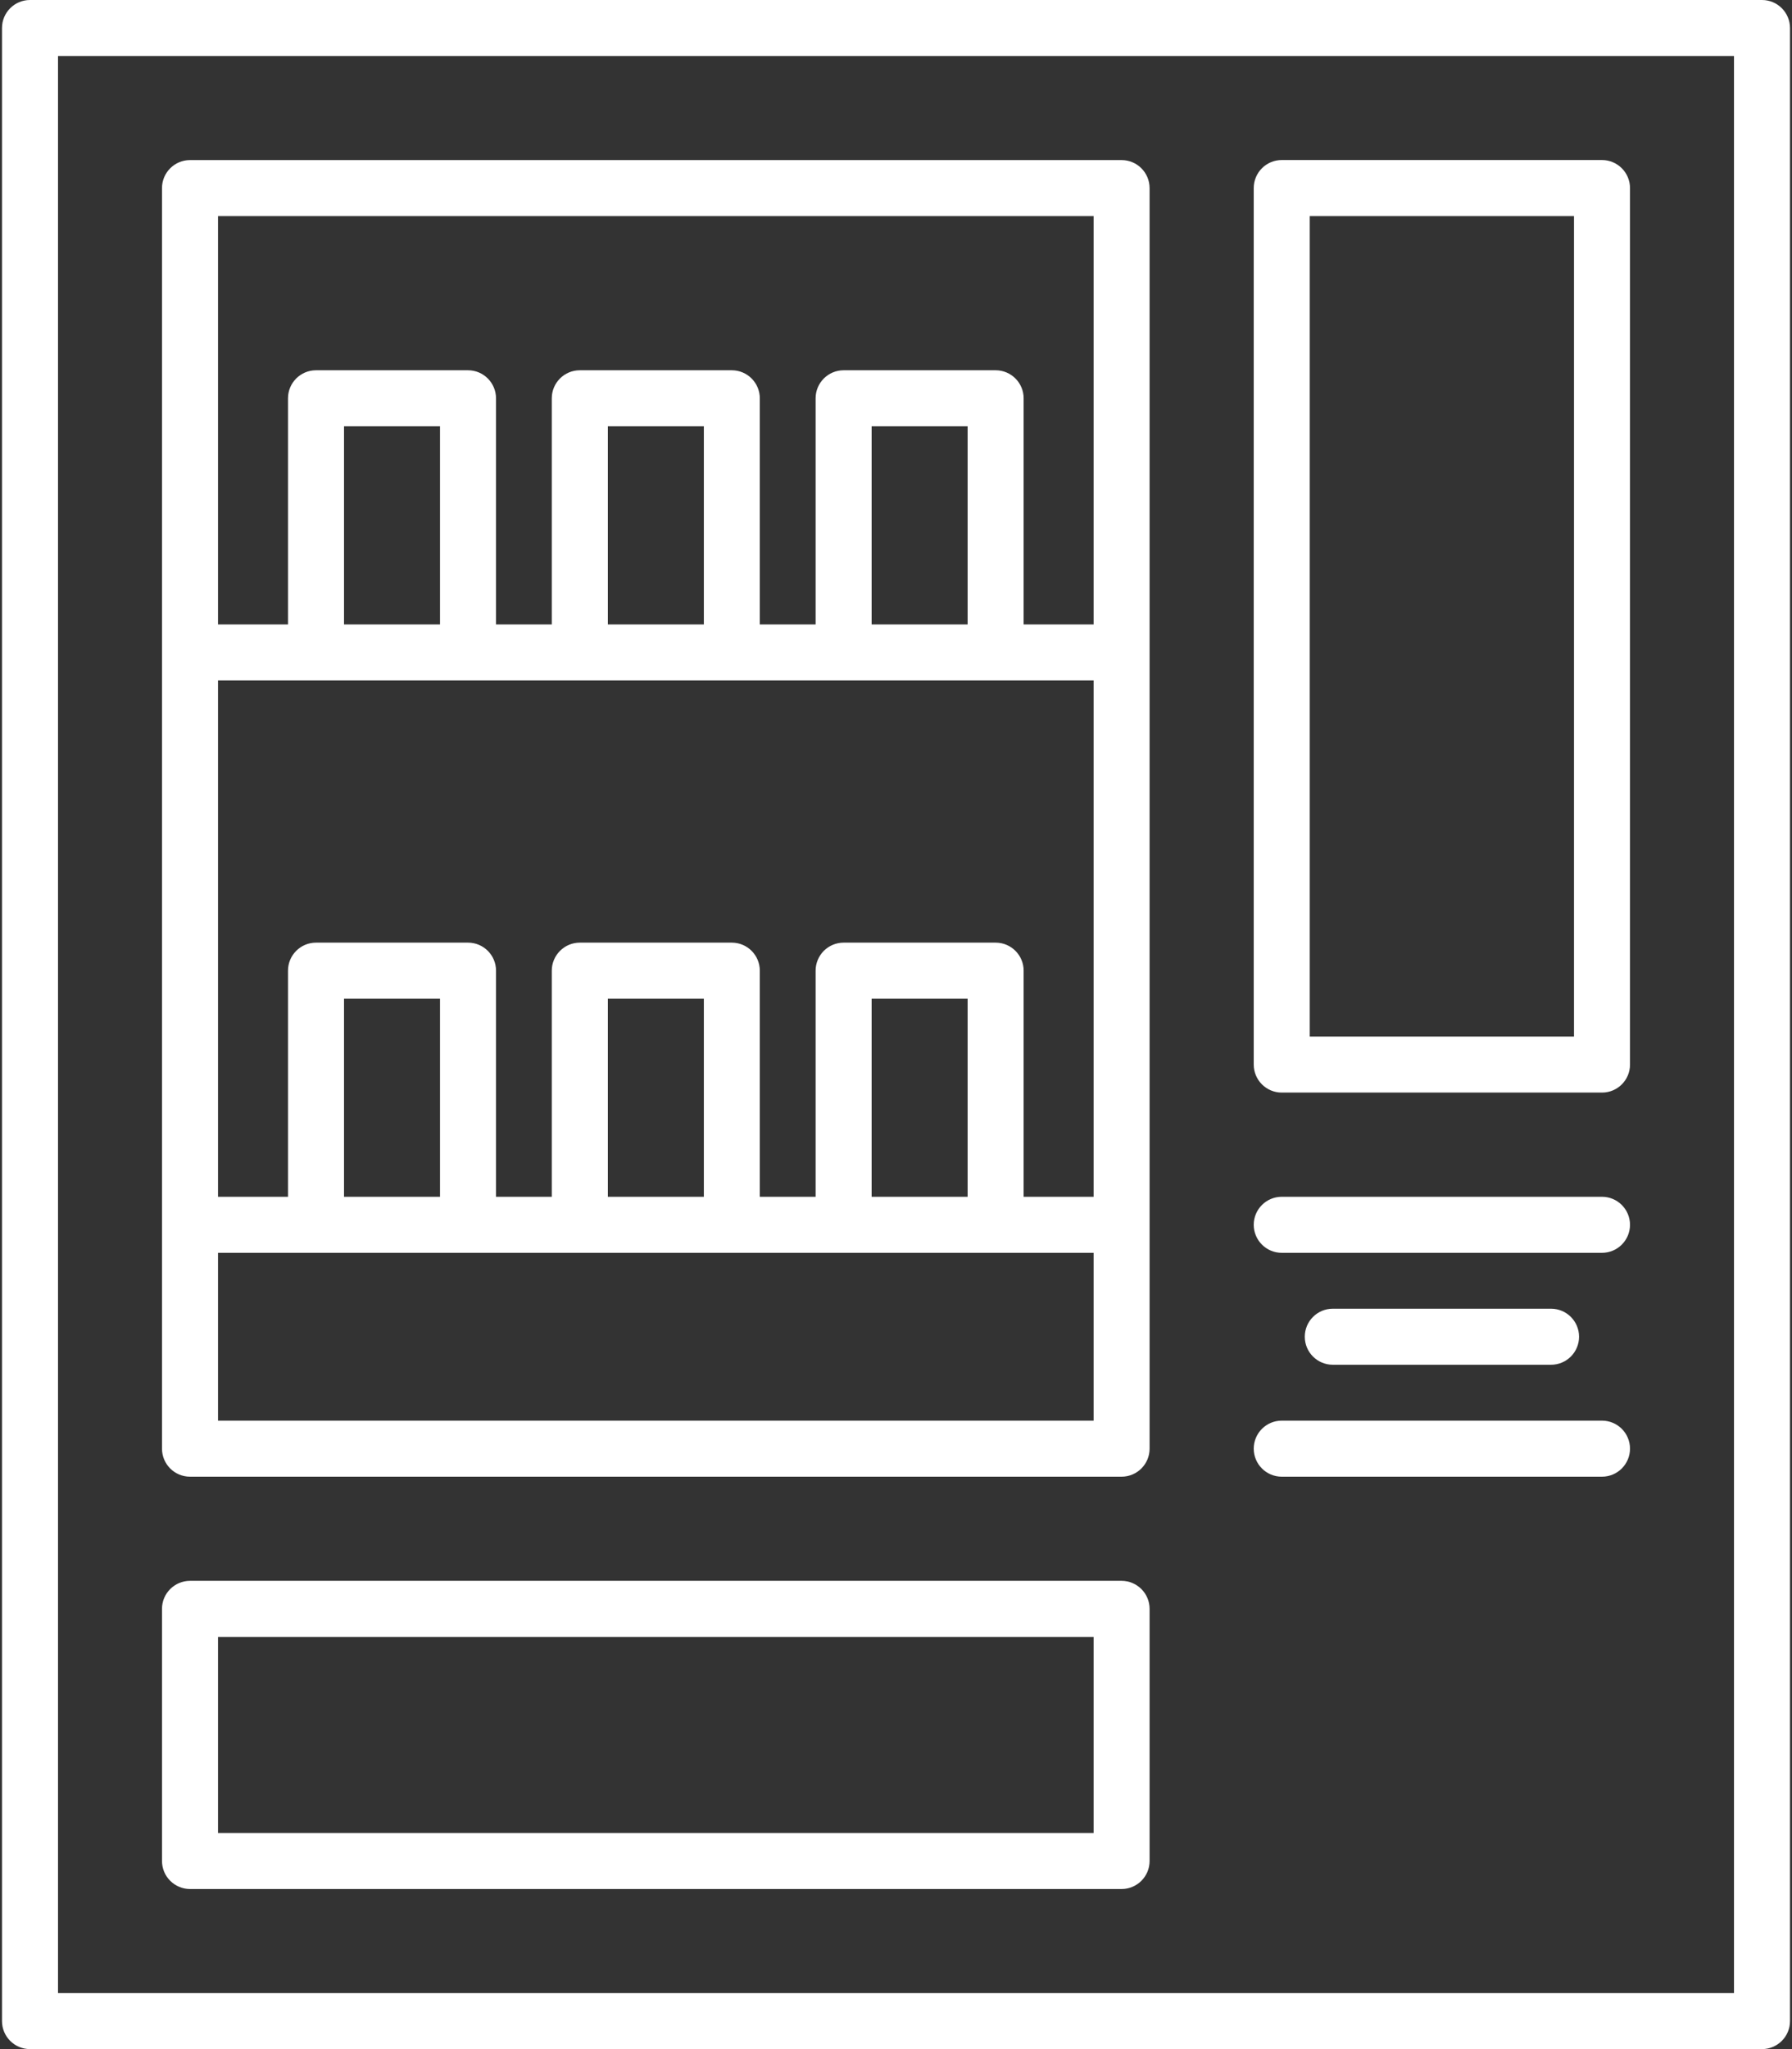 <?xml version="1.0" encoding="UTF-8"?>
<svg width="35px" height="40px" viewBox="0 0 35 40" version="1.1" xmlns="http://www.w3.org/2000/svg" xmlns:xlink="http://www.w3.org/1999/xlink">
    <rect x="0" y="0" width="35" height="40" fill="#333333" stroke="none"/>
    <title>001-vending-machine</title>
    <g id="Homepage" stroke="none" stroke-width="1" fill="none" fill-rule="evenodd">
        <g id="Dropdown-Menu" transform="translate(-20, -20)" fill="#FFFFFF" fill-rule="nonzero">
            <g id="001-vending-machine" transform="translate(20, 20)">
                <path d="M34.414,0 L0.586,0 C0.284,0 0.039,0.245 0.039,0.547 L0.039,39.453 C0.039,39.755 0.284,40 0.586,40 L34.414,40 C34.716,40 34.961,39.755 34.961,39.453 L34.961,0.546 C34.96,0.244 34.716,0 34.414,0 Z M33.867,38.906 L1.133,38.906 L1.133,1.094 L33.867,1.094 L33.867,38.906 Z" id="Shape"></path>
                <path d="M25.034,21.328 L31.289,21.328 C31.591,21.328 31.836,21.084 31.836,20.782 L31.836,3.671 C31.836,3.369 31.591,3.124 31.289,3.124 L25.034,3.124 C24.732,3.124 24.487,3.369 24.487,3.671 L24.487,20.781 C24.487,21.083 24.732,21.328 25.034,21.328 L25.034,21.328 Z M25.581,4.219 L30.742,4.219 L30.742,20.235 L25.581,20.235 L25.581,4.219 Z" id="Shape"></path>
                <path d="M3.711,28.826 L21.906,28.826 C22.208,28.826 22.453,28.581 22.453,28.279 L22.453,3.671 C22.452,3.369 22.208,3.125 21.906,3.125 L3.711,3.125 C3.409,3.125 3.164,3.37 3.164,3.672 L3.164,28.279 C3.164,28.581 3.409,28.826 3.711,28.826 L3.711,28.826 Z M8.594,12.189 L6.719,12.189 L6.719,8.322 L8.594,8.322 L8.594,12.189 Z M21.36,13.283 L21.36,23.362 L19.993,23.362 L19.993,18.948 C19.993,18.646 19.748,18.401 19.446,18.401 L16.477,18.401 C16.332,18.401 16.193,18.459 16.09,18.561 C15.988,18.664 15.93,18.803 15.93,18.948 L15.93,23.362 L14.84,23.362 L14.84,18.948 C14.84,18.646 14.595,18.401 14.293,18.401 L11.324,18.401 C11.179,18.401 11.04,18.459 10.938,18.561 C10.835,18.664 10.777,18.803 10.777,18.948 L10.777,23.362 L9.688,23.362 L9.688,18.948 C9.688,18.646 9.443,18.401 9.141,18.401 L6.172,18.401 C5.87,18.401 5.625,18.646 5.625,18.948 L5.625,23.362 L4.258,23.362 L4.258,13.283 L21.36,13.283 Z M13.747,12.189 L11.872,12.189 L11.872,8.322 L13.747,8.322 L13.747,12.189 Z M18.899,12.189 L17.024,12.189 L17.024,8.322 L18.899,8.322 L18.899,12.189 Z M18.899,23.362 L17.024,23.362 L17.024,19.495 L18.899,19.495 L18.899,23.362 Z M13.747,23.362 L11.872,23.362 L11.872,19.495 L13.747,19.495 L13.747,23.362 Z M8.594,23.362 L6.719,23.362 L6.719,19.495 L8.594,19.495 L8.594,23.362 Z M4.258,27.732 L4.258,24.456 L21.36,24.456 L21.36,27.732 L4.258,27.732 Z M21.36,4.219 L21.36,12.189 L19.993,12.189 L19.993,7.775 C19.993,7.473 19.748,7.228 19.446,7.228 L16.477,7.228 C16.175,7.228 15.93,7.473 15.93,7.775 L15.93,12.189 L14.84,12.189 L14.84,7.775 C14.84,7.473 14.595,7.228 14.293,7.228 L11.324,7.228 C11.022,7.228 10.777,7.473 10.777,7.775 L10.777,12.189 L9.688,12.189 L9.688,7.775 C9.687,7.473 9.443,7.228 9.141,7.228 L6.172,7.228 C5.87,7.228 5.625,7.473 5.625,7.775 L5.625,12.189 L4.258,12.189 L4.258,4.219 L21.36,4.219 Z" id="Shape"></path>
                <path d="M3.711,36.875 L21.906,36.875 C22.208,36.875 22.453,36.63 22.453,36.328 L22.453,31.406 C22.453,31.104 22.208,30.86 21.906,30.859 L3.711,30.859 C3.409,30.86 3.164,31.104 3.164,31.406 L3.164,36.327 C3.164,36.472 3.221,36.612 3.324,36.714 C3.427,36.817 3.566,36.875 3.711,36.875 Z M4.258,31.954 L21.36,31.954 L21.36,35.781 L4.258,35.781 L4.258,31.954 Z" id="Shape"></path>
                <path d="M25.034,28.826 L31.289,28.826 C31.591,28.826 31.836,28.581 31.836,28.279 C31.836,27.977 31.591,27.732 31.289,27.732 L25.034,27.732 C24.732,27.732 24.487,27.977 24.487,28.279 C24.487,28.581 24.732,28.826 25.034,28.826 L25.034,28.826 Z" id="Path"></path>
                <path d="M26.031,25.547 C25.729,25.547 25.484,25.792 25.484,26.094 C25.484,26.396 25.729,26.641 26.031,26.641 L30.294,26.641 C30.596,26.641 30.841,26.396 30.841,26.094 C30.841,25.792 30.596,25.547 30.294,25.547 L26.031,25.547 Z" id="Path"></path>
                <path d="M25.034,24.456 L31.289,24.456 C31.591,24.456 31.836,24.211 31.836,23.909 C31.836,23.607 31.591,23.362 31.289,23.362 L25.034,23.362 C24.732,23.362 24.487,23.607 24.487,23.909 C24.487,24.211 24.732,24.456 25.034,24.456 L25.034,24.456 Z" id="Path"></path>
            </g>
        </g>
    </g>
</svg>